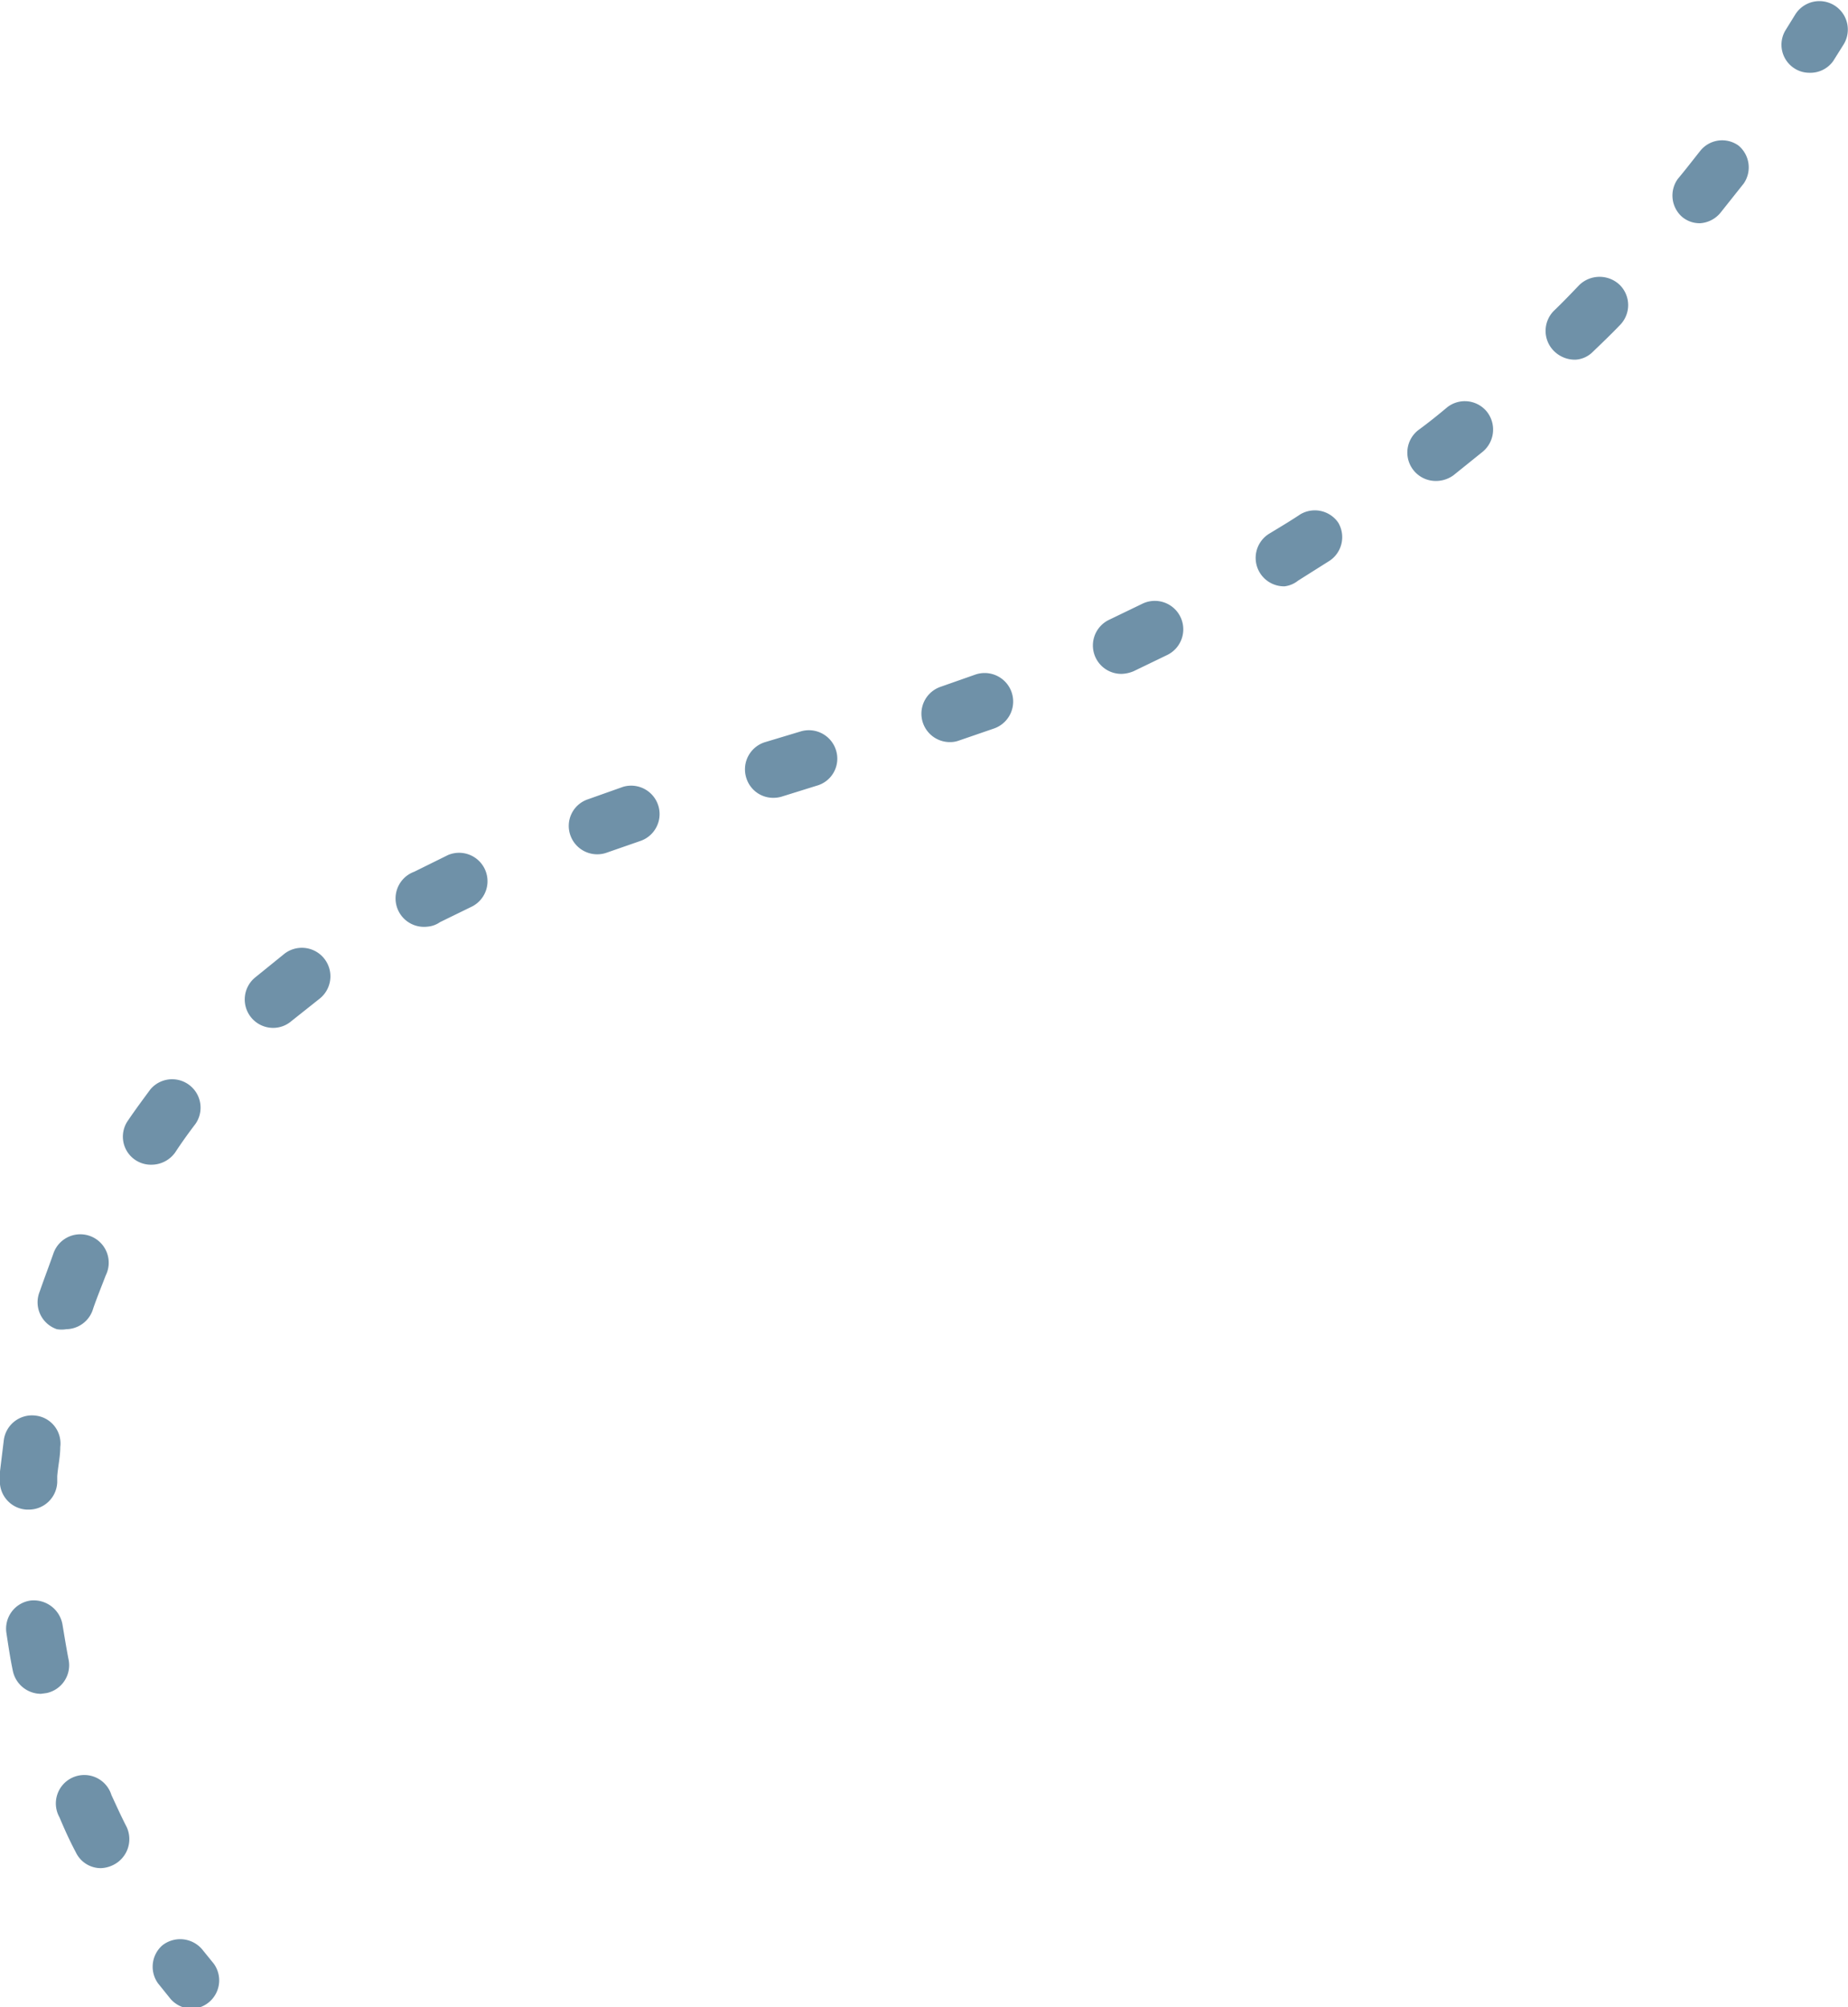 <?xml version="1.0" encoding="UTF-8"?> <svg xmlns="http://www.w3.org/2000/svg" id="Layer_1" data-name="Layer 1" viewBox="0 0 48.76 52.96"><defs><style>.cls-1{fill:#6f91a8;}</style></defs><path class="cls-1" d="M5.07,53a.76.76,0,0,1-.57-.26l-.33-.41a.75.75,0,0,1,.11-1,.76.76,0,0,1,1.06.11l.3.37A.75.75,0,0,1,5.07,53Z"></path><path class="cls-1" d="M2.66,49.29A.73.73,0,0,1,2,48.87c-.16-.3-.3-.61-.43-.92a.75.75,0,1,1,1.37-.59c.13.28.26.57.4.84a.76.76,0,0,1-.34,1A.8.8,0,0,1,2.66,49.29Zm-1.58-4.6a.76.76,0,0,1-.74-.6c-.07-.33-.12-.67-.17-1a.75.75,0,0,1,.63-.86.77.77,0,0,1,.85.64c.05.3.1.61.16.92a.75.75,0,0,1-.58.88ZM.75,39.83H.7A.75.75,0,0,1,0,39v-.18L.1,38a.75.75,0,0,1,.84-.65.74.74,0,0,1,.65.83c0,.26-.06.51-.08.77v.16A.75.75,0,0,1,.75,39.83Zm1-4.76a.77.77,0,0,1-.25,0,.75.75,0,0,1-.45-1c.11-.32.23-.63.36-1a.75.75,0,1,1,1.38.58c-.11.29-.23.58-.33.87A.75.75,0,0,1,1.74,35.07ZM4,30.73a.74.74,0,0,1-.62-1.17c.19-.28.39-.55.59-.82a.75.75,0,0,1,1.19.91c-.19.25-.37.5-.54.76A.77.77,0,0,1,4,30.73ZM7.2,27.12a.75.75,0,0,1-.48-1.32l.79-.64a.75.75,0,0,1,.91,1.2l-.73.58A.74.74,0,0,1,7.2,27.12Zm4.07-2.67A.75.75,0,0,1,10.93,23l.89-.44a.75.75,0,0,1,.65,1.35l-.86.42A.67.67,0,0,1,11.27,24.45Zm4.49-1.91a.75.75,0,0,1-.71-.5.74.74,0,0,1,.46-.95l.93-.33a.75.75,0,0,1,.48,1.42L16,22.5A.73.73,0,0,1,15.76,22.54Zm4.64-1.49a.74.74,0,0,1-.71-.53.75.75,0,0,1,.5-.94l.93-.28a.75.75,0,0,1,.94.5.74.74,0,0,1-.51.93l-.93.29A.78.78,0,0,1,20.4,21.05Zm4.66-1.47a.75.75,0,0,1-.24-1.46l.91-.32a.75.75,0,1,1,.5,1.42l-.93.32A.67.67,0,0,1,25.06,19.58Zm4.53-1.8a.75.75,0,0,1-.32-1.43l.87-.42a.75.75,0,0,1,.66,1.35l-.89.43A.88.88,0,0,1,29.59,17.78Zm4.3-2.31a.75.75,0,0,1-.4-1.39c.28-.17.55-.33.82-.51a.75.75,0,0,1,1,.22.75.75,0,0,1-.22,1l-.84.53A.7.7,0,0,1,33.89,15.47Zm4-2.78a.75.75,0,0,1-.47-1.34c.26-.19.51-.39.76-.6a.75.75,0,0,1,1.05.11.76.76,0,0,1-.11,1.06l-.77.62A.79.79,0,0,1,37.9,12.69Zm3.67-3.2A.78.78,0,0,1,41,9.26a.75.75,0,0,1,0-1.06c.23-.22.45-.45.67-.68a.77.77,0,0,1,1.07,0,.75.75,0,0,1,0,1.06c-.23.24-.47.47-.71.7A.7.7,0,0,1,41.57,9.49Zm3.29-3.6a.72.72,0,0,1-.47-.17.75.75,0,0,1-.11-1c.21-.25.4-.5.6-.75a.74.74,0,0,1,1-.13.75.75,0,0,1,.14,1l-.62.78A.76.76,0,0,1,44.86,5.89Z"></path><path class="cls-1" d="M47.74,1.92a.72.72,0,0,1-.4-.12.74.74,0,0,1-.23-1l.26-.42a.75.75,0,1,1,1.27.8l-.27.43A.74.74,0,0,1,47.74,1.92Z"></path></svg> 